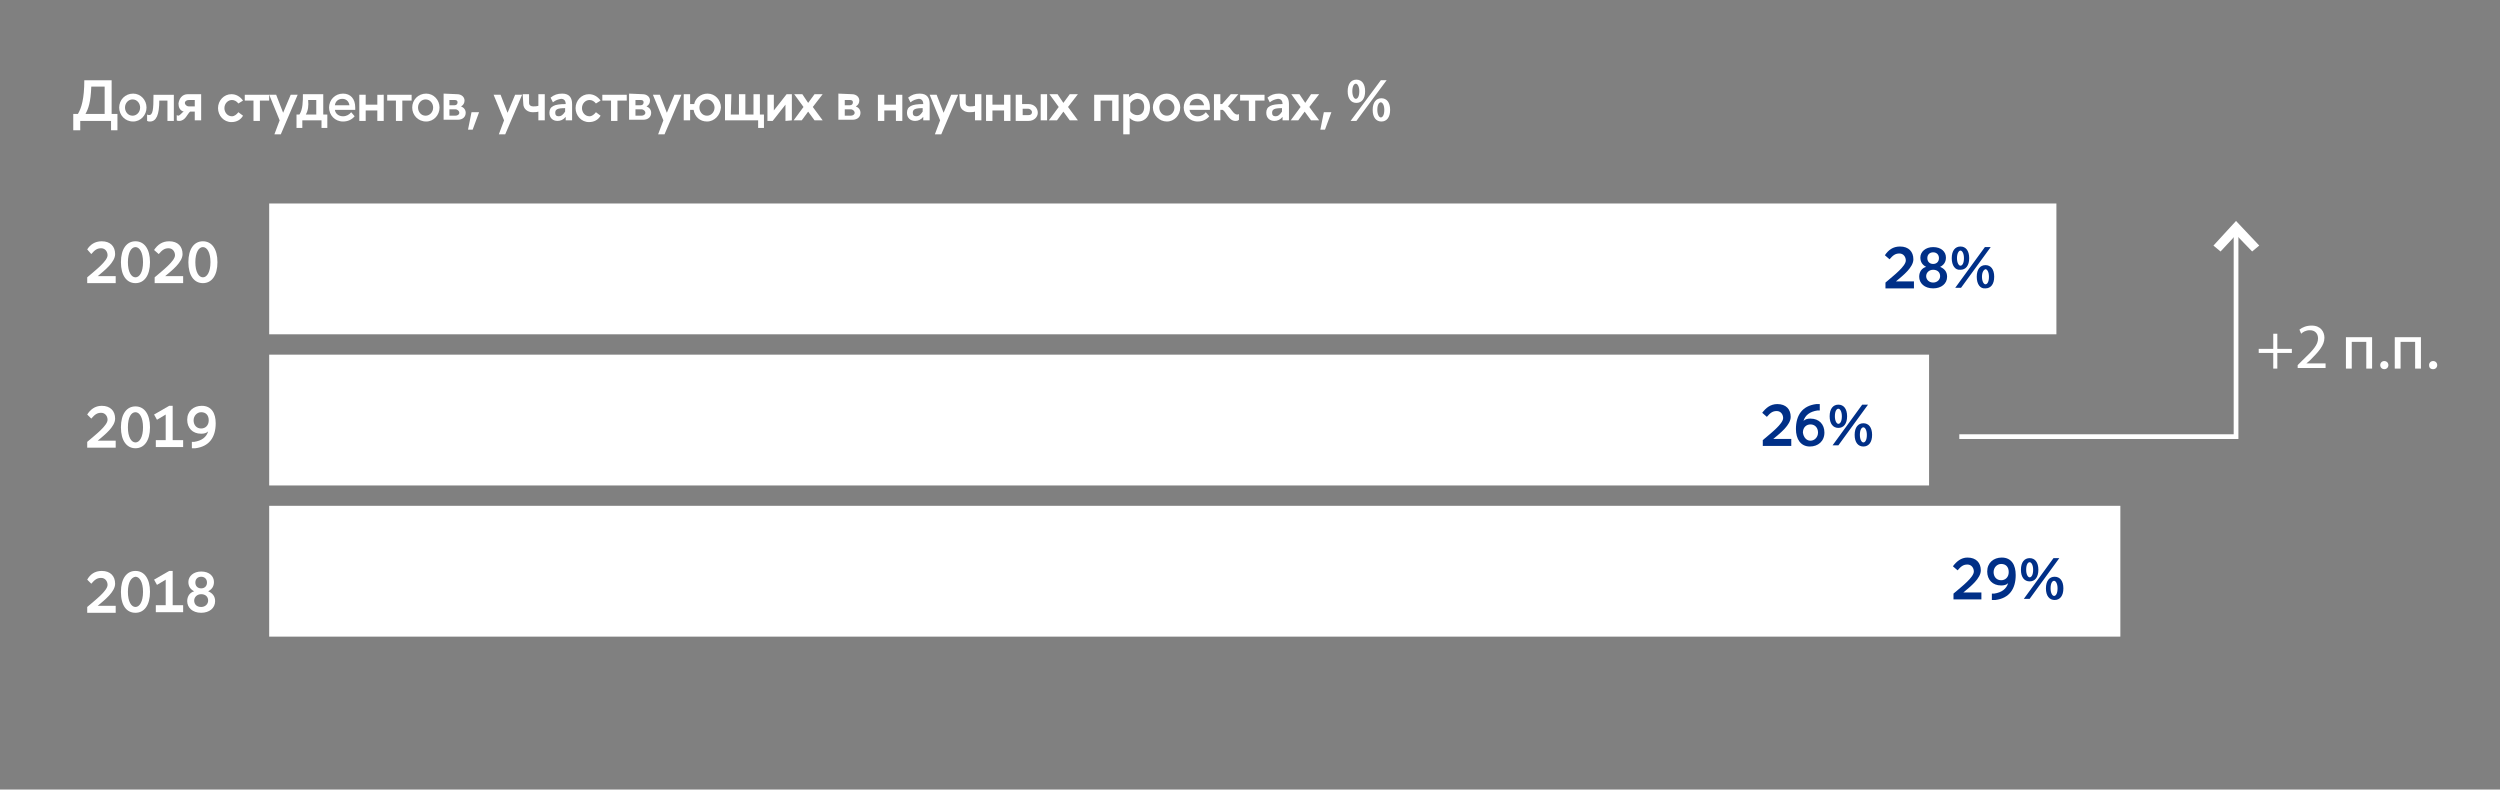 <?xml version="1.0" encoding="UTF-8"?> <!-- Generator: Adobe Illustrator 26.4.1, SVG Export Plug-In . SVG Version: 6.00 Build 0) --> <svg xmlns="http://www.w3.org/2000/svg" xmlns:xlink="http://www.w3.org/1999/xlink" id="Слой_1" x="0px" y="0px" viewBox="0 0 430 135.8" style="enable-background:new 0 0 430 135.8;" xml:space="preserve"><rect x="0" y="0" width="430" height="135.8" fill="#808080" stroke="none"/> <style type="text/css"> .st0{fill:#FFFFFF;} .st1{fill:none;stroke:#FFFFFF;stroke-width:0.812;stroke-miterlimit:10;} .st2{fill:#002F87;} </style> <g> <g> <path class="st0" d="M19.2,13.8v5.8h1v2.8h-1.1v-1.6h-5.3v1.6h-1.2v-2.8h0.8c0.6-1,1.1-2.6,1.1-5.8H19.2z M14.7,19.6H18v-4.7h-2.3 C15.6,17.6,15.2,18.7,14.7,19.6z"></path> <path class="st0" d="M20.5,18.5c0-1.3,1-2.4,2.4-2.4c1.3,0,2.3,1.1,2.3,2.4s-1,2.4-2.3,2.4C21.5,20.9,20.5,19.8,20.5,18.5z M22.8,17.1c-0.7,0-1.3,0.6-1.3,1.4c0,0.7,0.5,1.4,1.3,1.4c0.7,0,1.3-0.6,1.3-1.4C24.1,17.8,23.6,17.1,22.8,17.1z"></path> </g> <g> <path class="st0" d="M25.3,19.7c0.1,0,0.2,0.1,0.3,0.1c0.7,0,0.8-0.9,0.8-3.5h3.5v4.5h-1.1v-3.5h-1.4c0,2.4-0.5,3.6-1.6,3.6 c-0.2,0-0.3,0-0.5-0.1C25.3,20.8,25.3,19.7,25.3,19.7z"></path> <path class="st0" d="M32.3,16.2h2.3v4.5h-1.1v-1.5h-0.8c-0.5,0.4-0.8,1.6-1.9,1.6c-0.1,0-0.3,0-0.4-0.1v-0.9 c0.1,0,0.2,0.1,0.2,0.1c0.4,0,0.6-0.5,1-0.7c-0.7-0.2-0.9-0.8-0.9-1.4C30.8,17,31.3,16.2,32.3,16.2z M32.5,18.3h1v-1.1h-1 c-0.4,0-0.7,0.2-0.7,0.5S32.1,18.3,32.5,18.3z"></path> <path class="st0" d="M41,17.8c-0.3-0.4-0.7-0.6-1.1-0.6c-0.7,0-1.3,0.6-1.3,1.4c0,0.7,0.5,1.4,1.3,1.4c0.4,0,0.8-0.3,1.1-0.7 l0.8,0.6c-0.4,0.7-1.1,1.1-2,1.1c-1.3,0-2.3-1.1-2.3-2.4s1-2.4,2.3-2.4c0.8,0,1.5,0.4,2,1.1L41,17.8z"></path> <path class="st0" d="M43.6,20.8v-3.5h-1.5v-1h4.2v1h-1.6v3.5H43.6z"></path> <path class="st0" d="M48.1,20.7l-1.8-4.4h1.2l1.2,3.1l1.3-3.1h1.2l-2.9,6.8h-1.1L48.1,20.7z"></path> </g> <g> <path class="st0" d="M55.6,16.2v3.5h0.7V22h-1v-1.3H52V22h-1v-2.3h0.5c0.6-0.9,0.6-2.3,0.6-3.5H55.6z M52.6,19.7h1.8v-2.5H53 C53.1,18.2,53,19,52.6,19.7z"></path> </g> <g> <path class="st0" d="M61.1,18.5c0,0.1,0,0.3,0,0.4h-3.5c0.1,0.7,0.7,1.1,1.4,1.1c0.6,0,1.1-0.3,1.4-0.7L61,20 c-0.5,0.6-1.2,0.9-2,0.9c-1.4,0-2.4-1.1-2.4-2.4s1-2.4,2.4-2.4C60.3,16.1,61.1,17,61.1,18.5z M57.6,18.1h2.5 C60,17.4,59.5,17,58.9,17C58.2,17,57.7,17.4,57.6,18.1z"></path> <path class="st0" d="M61.8,20.8v-4.5h1.1V18h2v-1.7H66v4.5h-1.1V19h-2v1.8H61.8z"></path> <path class="st0" d="M68.1,20.8v-3.5h-1.5v-1h4.2v1h-1.6v3.5H68.1z"></path> </g> <g> <path class="st0" d="M70.9,18.5c0-1.3,1-2.4,2.4-2.4c1.3,0,2.3,1.1,2.3,2.4s-1,2.4-2.3,2.4C71.9,20.9,70.9,19.8,70.9,18.5z M73.2,17.1c-0.7,0-1.3,0.6-1.3,1.4c0,0.7,0.5,1.4,1.3,1.4c0.7,0,1.3-0.6,1.3-1.4C74.5,17.8,74,17.1,73.2,17.1z"></path> <path class="st0" d="M78.6,16.2c0.8,0,1.3,0.5,1.3,1.1c0,0.4-0.2,0.8-0.6,1c0.5,0.2,0.8,0.6,0.8,1.1c0,0.7-0.5,1.2-1.4,1.2h-2.4 v-4.5L78.6,16.2L78.6,16.2z M77.3,18.1h0.9c0.3,0,0.5-0.2,0.5-0.5s-0.2-0.4-0.5-0.4h-0.9V18.1z M77.3,19.9h1 c0.4,0,0.7-0.2,0.7-0.5s-0.3-0.6-0.7-0.6h-1V19.9z"></path> <path class="st0" d="M81.1,19.3h1.3l-1.1,3h-0.8L81.1,19.3z"></path> <path class="st0" d="M86.7,20.7l-1.8-4.4h1.2l1.2,3.1l1.3-3.1h1.2l-2.9,6.8h-1.1L86.7,20.7z"></path> <path class="st0" d="M89.9,16.2H91v1.5c0,0.4,0.3,0.6,0.7,0.6c0.2,0,0.6,0,0.9-0.1v-2h1.1v4.5h-1.1v-1.5c-0.3,0.1-0.8,0.1-1,0.1 c-0.8,0-1.6-0.5-1.6-1.5L89.9,16.2L89.9,16.2z"></path> <path class="st0" d="M95.1,17.6l-0.4-0.8c0.6-0.5,1.2-0.7,2-0.7c1.3,0,1.7,0.8,1.7,1.8v2.8h-1.1v-0.6c-0.4,0.5-0.9,0.7-1.4,0.7 c-0.8,0-1.4-0.5-1.4-1.4c0-1.1,0.8-1.5,2.8-1.5l0,0c0-0.6-0.3-0.9-0.8-0.9C96,17.1,95.6,17.2,95.1,17.6z M96.1,20 c0.4,0,0.7-0.2,1.1-0.8v-0.6c-1.3,0-1.7,0.2-1.7,0.8C95.5,19.8,95.7,20,96.1,20z"></path> <path class="st0" d="M102.5,17.8c-0.3-0.4-0.7-0.6-1.1-0.6c-0.7,0-1.3,0.6-1.3,1.4c0,0.7,0.5,1.4,1.3,1.4c0.4,0,0.8-0.3,1.1-0.7 l0.8,0.6c-0.4,0.7-1.1,1.1-2,1.1c-1.3,0-2.3-1.1-2.3-2.4s1-2.4,2.3-2.4c0.8,0,1.5,0.4,2,1.1L102.5,17.8z"></path> <path class="st0" d="M105.1,20.8v-3.5h-1.5v-1h4.2v1h-1.6v3.5H105.1z"></path> <path class="st0" d="M110.5,16.2c0.8,0,1.3,0.5,1.3,1.1c0,0.4-0.2,0.8-0.6,1c0.5,0.2,0.8,0.6,0.8,1.1c0,0.7-0.5,1.2-1.4,1.2h-2.4 v-4.5L110.5,16.2L110.5,16.2z M109.3,18.1h0.9c0.3,0,0.5-0.2,0.5-0.5s-0.2-0.4-0.5-0.4h-0.9V18.1z M109.3,19.9h1 c0.4,0,0.7-0.2,0.7-0.5s-0.3-0.6-0.7-0.6h-1V19.9z"></path> <path class="st0" d="M114.1,20.7l-1.8-4.4h1.2l1.2,3.1l1.3-3.1h1.2l-2.9,6.8h-1.1L114.1,20.7z"></path> <path class="st0" d="M121.6,20.9c-1.2,0-2.1-0.8-2.3-2h-0.6v1.8h-1.1v-4.5h1.1v1.7h0.7c0.2-1,1.1-1.8,2.3-1.8 c1.3,0,2.3,1.1,2.3,2.4C123.9,19.8,122.9,20.9,121.6,20.9z M121.6,17.1c-0.7,0-1.3,0.6-1.3,1.4c0,0.7,0.5,1.4,1.3,1.4 c0.7,0,1.3-0.6,1.3-1.4C122.9,17.8,122.3,17.1,121.6,17.1z"></path> <path class="st0" d="M125.7,19.7h1.4v-3.5h1.1v3.5h1.4v-3.5h1.1v3.5h0.7V22h-1v-1.3h-5.7v-4.5h1.1L125.7,19.7L125.7,19.7z"></path> <path class="st0" d="M135.1,20.8V18l-2.2,2.8H132v-4.5h1.1V19l2.2-2.8h0.9v4.5L135.1,20.8L135.1,20.8z"></path> <path class="st0" d="M140.1,16.2h1.4l-1.7,2.2l1.7,2.3h-1.4l-1.1-1.5l-1.1,1.5h-1.4l1.7-2.3l-1.6-2.2h1.4l1,1.5L140.1,16.2z"></path> <path class="st0" d="M146.5,16.2c0.8,0,1.3,0.5,1.3,1.1c0,0.4-0.2,0.8-0.6,1c0.5,0.2,0.8,0.6,0.8,1.1c0,0.7-0.5,1.2-1.4,1.2h-2.4 v-4.5L146.5,16.2L146.5,16.2z M145.3,18.1h0.9c0.3,0,0.5-0.2,0.5-0.5s-0.2-0.4-0.5-0.4h-0.9V18.1z M145.3,19.9h1 c0.4,0,0.7-0.2,0.7-0.5s-0.3-0.6-0.7-0.6h-1V19.9z"></path> <path class="st0" d="M151,20.8v-4.5h1.1V18h2v-1.7h1.1v4.5h-1.1V19h-2v1.8H151z"></path> <path class="st0" d="M156.6,17.6l-0.4-0.8c0.6-0.5,1.2-0.7,2-0.7c1.3,0,1.7,0.8,1.7,1.8v2.8h-1.1v-0.6c-0.4,0.5-0.9,0.7-1.4,0.7 c-0.8,0-1.4-0.5-1.4-1.4c0-1.1,0.8-1.5,2.8-1.5l0,0c0-0.6-0.3-0.9-0.8-0.9C157.5,17.1,157.1,17.2,156.6,17.6z M157.6,20 c0.4,0,0.7-0.2,1.1-0.8v-0.6c-1.3,0-1.7,0.2-1.7,0.8C157,19.8,157.2,20,157.6,20z"></path> </g> <g> <path class="st0" d="M161.7,20.7l-1.8-4.4h1.2l1.2,3.1l1.3-3.1h1.2l-2.9,6.8h-1.1L161.7,20.7z"></path> <path class="st0" d="M165,16.2h1.1v1.5c0,0.4,0.3,0.6,0.7,0.6c0.2,0,0.6,0,0.9-0.1v-2h1.1v4.5h-1.1v-1.5c-0.3,0.1-0.8,0.1-1,0.1 c-0.8,0-1.6-0.5-1.6-1.5L165,16.2L165,16.2z"></path> <path class="st0" d="M169.6,20.8v-4.5h1.1V18h2v-1.7h1.1v4.5h-1.1V19h-2v1.8H169.6z"></path> <path class="st0" d="M176.9,20.8h-2.2v-4.5h1.1v1.6h1.1c1,0,1.6,0.7,1.6,1.5C178.5,20.1,177.9,20.8,176.9,20.8z M176.8,18.7h-0.9 v1.1h1c0.4,0,0.6-0.2,0.6-0.5S177.2,18.7,176.8,18.7z M179,16.2h1.1v4.5H179V16.2z"></path> <path class="st0" d="M184,16.2h1.4l-1.7,2.2l1.7,2.3H184l-1.1-1.5l-1.1,1.5h-1.4l1.7-2.3l-1.6-2.2h1.4l1,1.5L184,16.2z"></path> <path class="st0" d="M188.2,20.8v-4.5h4.2v4.5h-1.1v-3.5h-2v3.5H188.2z"></path> <path class="st0" d="M197.8,18.5c0,1.3-0.7,2.4-2.1,2.4c-0.5,0-1-0.2-1.4-0.6v2.8h-1.1v-6.9h1v0.5c0.4-0.4,0.9-0.7,1.4-0.7 C197.1,16.1,197.8,17.2,197.8,18.5z M194.4,17.8v1.3c0.2,0.4,0.7,0.7,1.2,0.7c0.8,0,1.2-0.6,1.2-1.4s-0.4-1.4-1.2-1.4 C195,17.1,194.6,17.4,194.4,17.8z"></path> <path class="st0" d="M198.3,18.5c0-1.3,1-2.4,2.4-2.4c1.3,0,2.3,1.1,2.3,2.4s-1,2.4-2.3,2.4S198.3,19.8,198.3,18.5z M200.7,17.1 c-0.7,0-1.3,0.6-1.3,1.4c0,0.7,0.5,1.4,1.3,1.4c0.7,0,1.3-0.6,1.3-1.4C202,17.8,201.4,17.1,200.7,17.1z"></path> <path class="st0" d="M208.1,18.5c0,0.1,0,0.3,0,0.4h-3.5c0.1,0.7,0.7,1.1,1.4,1.1c0.6,0,1.1-0.3,1.4-0.7L208,20 c-0.5,0.6-1.2,0.9-2,0.9c-1.4,0-2.4-1.1-2.4-2.4s1-2.4,2.4-2.4C207.3,16.1,208.1,17,208.1,18.5z M204.6,18.1h2.5 c-0.1-0.6-0.6-1.1-1.2-1.1C205.2,17,204.7,17.4,204.6,18.1z"></path> <path class="st0" d="M212.5,20.8c-1.2,0-1.6-1.6-2.2-1.9h-0.4v1.8h-1.1v-4.5h1.1v1.7h0.3l1.5-1.7h1.3l-1.8,2.1 c0.5,0.2,0.9,1.4,1.6,1.4c0.1,0,0.2,0,0.3-0.1v1C212.9,20.8,212.7,20.8,212.5,20.8z"></path> <path class="st0" d="M214.8,20.8v-3.5h-1.5v-1h4.2v1h-1.6v3.5H214.8z"></path> <path class="st0" d="M218.4,17.6l-0.4-0.8c0.6-0.5,1.2-0.7,2-0.7c1.3,0,1.7,0.8,1.7,1.8v2.8h-1.1v-0.6c-0.4,0.5-0.9,0.7-1.4,0.7 c-0.8,0-1.4-0.5-1.4-1.4c0-1.1,0.8-1.5,2.8-1.5l0,0c0-0.6-0.3-0.9-0.8-0.9C219.3,17.1,218.9,17.2,218.4,17.6z M219.4,20 c0.4,0,0.7-0.2,1.1-0.8v-0.6c-1.3,0-1.7,0.2-1.7,0.8C218.8,19.8,219,20,219.4,20z"></path> <path class="st0" d="M225.5,16.2h1.4l-1.7,2.2l1.7,2.3h-1.4l-1.1-1.5l-1.1,1.5H222l1.7-2.3l-1.6-2.2h1.4l1,1.5L225.5,16.2z"></path> <path class="st0" d="M227.7,19.3h1.3l-1.1,3h-0.8L227.7,19.3z"></path> <path class="st0" d="M231.8,15.7c0-1.3,0.6-2,1.5-2s1.5,0.7,1.5,2s-0.6,2-1.5,2C232.4,17.7,231.8,17,231.8,15.7z M232.3,20.8 l5.2-7h1l-5.2,7H232.3z M232.6,15.7c0,0.8,0.3,1.3,0.6,1.3s0.6-0.4,0.6-1.3c0-0.8-0.3-1.3-0.6-1.3 C232.9,14.4,232.6,14.8,232.6,15.7z M236.1,18.9c0-1.3,0.6-2,1.5-2s1.5,0.7,1.5,2s-0.6,2-1.5,2C236.7,20.9,236.1,20.2,236.1,18.9z M236.9,18.9c0,0.8,0.3,1.3,0.6,1.3s0.6-0.4,0.6-1.3c0-0.8-0.3-1.3-0.6-1.3S236.9,18,236.9,18.9z"></path> </g> <polyline class="st1" points="337,75.1 384.6,75.1 384.6,39.5 "></polyline> <polygon class="st0" points="388,42.2 387.4,42.7 384.6,39.8 381.9,42.7 381.3,42.2 384.6,38.6 "></polygon> <polygon class="st1" points="388,42.2 387.4,42.7 384.6,39.8 381.9,42.7 381.3,42.2 384.6,38.6 "></polygon> <rect x="46.3" y="87" class="st0" width="318.4" height="22.5"></rect> <rect x="46.3" y="61" class="st0" width="285.5" height="22.5"></rect> <rect x="46.3" y="35" class="st0" width="307.4" height="22.5"></rect> <g> <path class="st0" d="M17.5,41.5c1.5,0,2.3,0.9,2.3,2.2c0,1.4-1.8,2.8-3,3.8h3.1v1.2H15v-1c1.4-1.2,3.5-2.8,3.5-3.8 c0-0.6-0.4-1.2-1.1-1.2s-1.1,0.3-1.7,1L15,42.9C15.5,42.1,16.3,41.5,17.5,41.5z"></path> <path class="st0" d="M20.8,45.1c0-2.3,1-3.6,2.5-3.6s2.5,1.3,2.5,3.6s-1,3.6-2.5,3.6S20.8,47.4,20.8,45.1z M22,45.1 c0,1.7,0.6,2.6,1.3,2.6c0.7,0,1.3-0.9,1.3-2.6s-0.6-2.6-1.3-2.6S22,43.4,22,45.1z"></path> <path class="st0" d="M29.1,41.5c1.5,0,2.3,0.9,2.3,2.2c0,1.4-1.8,2.8-3,3.8h3.1v1.2h-4.9v-1c1.4-1.2,3.5-2.8,3.5-3.8 c0-0.6-0.4-1.2-1.1-1.2s-1.1,0.3-1.7,1L26.5,43C27.1,42.1,27.9,41.5,29.1,41.5z"></path> <path class="st0" d="M32.4,45.1c0-2.3,1-3.6,2.5-3.6s2.5,1.3,2.5,3.6s-1,3.6-2.5,3.6S32.4,47.4,32.4,45.1z M33.6,45.1 c0,1.7,0.6,2.6,1.3,2.6s1.3-0.9,1.3-2.6s-0.6-2.6-1.3-2.6C34.2,42.5,33.6,43.4,33.6,45.1z"></path> </g> <g> <path class="st0" d="M17.5,69.8c1.5,0,2.3,0.9,2.3,2.2c0,1.4-1.8,2.8-3,3.8h3.1V77H15v-1c1.4-1.2,3.5-2.8,3.5-3.8 c0-0.6-0.4-1.2-1.1-1.2s-1.1,0.3-1.7,1L15,71.3C15.5,70.5,16.3,69.8,17.5,69.8z"></path> <path class="st0" d="M20.8,73.5c0-2.3,1-3.6,2.5-3.6s2.5,1.3,2.5,3.6s-1,3.6-2.5,3.6S20.8,75.8,20.8,73.5z M22,73.5 c0,1.7,0.6,2.6,1.3,2.6c0.7,0,1.3-0.9,1.3-2.6s-0.6-2.6-1.3-2.6S22,71.7,22,73.5z"></path> <path class="st0" d="M29.1,69.8h0.6v5.9h1.8v1.2h-4.7v-1.2h1.7v-4.4L27,72.2l-0.5-0.9L29.1,69.8z"></path> <path class="st0" d="M37.1,72.8c0,2.4-1.1,4-3.5,4.3c-0.2,0-0.4,0-0.6,0V76c0.1,0,0.3,0,0.4,0c1.3-0.2,2.1-0.8,2.4-1.8 c-0.3,0.3-0.7,0.4-1.2,0.4c-1.5,0-2.4-1-2.4-2.4c0-1.5,1.1-2.4,2.5-2.4C36.4,69.8,37.1,71.1,37.1,72.8L37.1,72.8z M34.6,70.9 c-0.7,0-1.3,0.6-1.3,1.4s0.5,1.4,1.3,1.4c0.7,0,1.3-0.5,1.3-1.4C35.9,71.4,35.4,70.9,34.6,70.9z"></path> </g> <g> <path class="st0" d="M17.5,98.2c1.5,0,2.3,0.9,2.3,2.2c0,1.4-1.8,2.8-3,3.8h3.1v1.2H15v-1c1.4-1.2,3.5-2.8,3.5-3.8 c0-0.6-0.4-1.2-1.1-1.2s-1.1,0.3-1.7,1L15,99.7C15.5,98.8,16.3,98.2,17.5,98.2z"></path> <path class="st0" d="M20.8,101.8c0-2.3,1-3.6,2.5-3.6s2.5,1.3,2.5,3.6s-1,3.6-2.5,3.6S20.8,104.2,20.8,101.8z M22,101.8 c0,1.7,0.6,2.6,1.3,2.6c0.7,0,1.3-0.9,1.3-2.6s-0.6-2.6-1.3-2.6C22.6,99.3,22,100.1,22,101.8z"></path> <path class="st0" d="M29.1,98.2h0.6v5.9h1.8v1.2h-4.7v-1.2h1.7v-4.4l-1.5,0.9l-0.5-0.9L29.1,98.2z"></path> <path class="st0" d="M35.8,101.7c0.7,0.3,1.2,0.8,1.2,1.7c0,1.2-1,2-2.4,2c-1.5,0-2.4-0.9-2.4-2c0-0.9,0.5-1.5,1.2-1.7 c-0.6-0.3-1-0.8-1-1.6c0-1,0.9-1.8,2.2-1.8c1.4,0,2.2,0.8,2.2,1.8C36.8,100.9,36.4,101.4,35.8,101.7z M34.6,104.4 c0.7,0,1.2-0.5,1.2-1.1c0-0.7-0.5-1.1-1.2-1.1s-1.2,0.5-1.2,1.1C33.4,103.9,33.8,104.4,34.6,104.4z M34.6,101.2c0.6,0,1-0.4,1-1 s-0.4-1-1-1s-1,0.4-1,1S34,101.2,34.6,101.2z"></path> </g> <g> <path class="st2" d="M326.8,42.4c1.5,0,2.3,0.9,2.3,2.2c0,1.4-1.8,2.8-3,3.8h3.1v1.2h-4.9v-1c1.4-1.2,3.5-2.8,3.5-3.8 c0-0.6-0.4-1.2-1.1-1.2s-1.1,0.3-1.7,1l-0.8-0.7C324.8,43,325.6,42.4,326.8,42.4z"></path> <path class="st2" d="M333.7,45.9c0.7,0.3,1.2,0.8,1.2,1.7c0,1.2-1,2-2.4,2c-1.5,0-2.4-0.9-2.4-2c0-0.9,0.5-1.5,1.2-1.7 c-0.6-0.3-1-0.8-1-1.6c0-1,0.9-1.8,2.2-1.8c1.4,0,2.2,0.8,2.2,1.8C334.7,45.1,334.3,45.6,333.7,45.9z M332.5,48.6 c0.7,0,1.2-0.5,1.2-1.1c0-0.7-0.5-1.1-1.2-1.1s-1.2,0.5-1.2,1.1S331.8,48.6,332.5,48.6z M332.5,45.4c0.6,0,1-0.4,1-1s-0.4-1-1-1 s-1,0.4-1,1S331.9,45.4,332.5,45.4z"></path> <path class="st2" d="M335.7,44.4c0-1.3,0.6-2,1.5-2s1.5,0.7,1.5,2s-0.6,2-1.5,2C336.3,46.5,335.7,45.7,335.7,44.4z M336.3,49.5 l5.1-7h1l-5.1,7H336.3z M336.6,44.4c0,0.8,0.3,1.3,0.6,1.3s0.6-0.4,0.6-1.3c0-0.8-0.3-1.3-0.6-1.3S336.6,43.6,336.6,44.4z M340,47.6c0-1.3,0.6-2,1.5-2s1.5,0.7,1.5,2s-0.6,2-1.5,2C340.6,49.7,340,48.9,340,47.6z M340.9,47.6c0,0.8,0.3,1.3,0.6,1.3 c0.3,0,0.6-0.4,0.6-1.3c0-0.8-0.3-1.3-0.6-1.3C341.2,46.4,340.9,46.8,340.9,47.6z"></path> </g> <g> <path class="st2" d="M305.7,69.5c1.5,0,2.3,0.9,2.3,2.2c0,1.4-1.8,2.8-3,3.8h3.1v1.2h-4.9v-1c1.4-1.2,3.5-2.8,3.5-3.8 c0-0.6-0.4-1.2-1.1-1.2s-1.1,0.3-1.7,1l-0.8-0.7C303.7,70.2,304.5,69.5,305.7,69.5z"></path> <path class="st2" d="M308.9,73.8c0-2.4,1.1-4,3.5-4.3c0.2,0,0.4,0,0.6,0v1.1c-0.1,0-0.3,0-0.4,0c-1.3,0.2-2.1,0.8-2.4,1.8 c0.3-0.3,0.7-0.4,1.2-0.4c1.5,0,2.4,1,2.4,2.4c0,1.5-1.1,2.4-2.5,2.4C309.7,76.8,308.9,75.5,308.9,73.8L308.9,73.8z M311.4,75.8 c0.7,0,1.3-0.6,1.3-1.4s-0.5-1.4-1.3-1.4c-0.7,0-1.3,0.5-1.3,1.4C310.2,75.2,310.7,75.8,311.4,75.8z"></path> <path class="st2" d="M314.7,71.6c0-1.3,0.6-2,1.5-2s1.5,0.7,1.5,2s-0.6,2-1.5,2C315.3,73.6,314.7,72.9,314.7,71.6z M315.2,76.6 l5.1-7h1l-5.1,7H315.2z M315.6,71.6c0,0.8,0.3,1.3,0.6,1.3s0.6-0.4,0.6-1.3c0-0.8-0.3-1.3-0.6-1.3S315.6,70.7,315.6,71.6z M319,74.8c0-1.3,0.6-2,1.5-2s1.5,0.7,1.5,2s-0.6,2-1.5,2S319,76.1,319,74.8z M319.9,74.8c0,0.8,0.3,1.3,0.6,1.3 c0.3,0,0.6-0.4,0.6-1.3c0-0.8-0.3-1.3-0.6-1.3C320.2,73.5,319.9,73.9,319.9,74.8z"></path> </g> <g> <path class="st2" d="M338.4,95.9c1.5,0,2.3,0.9,2.3,2.2c0,1.4-1.8,2.8-3,3.8h3.1v1.2H336v-1c1.4-1.2,3.5-2.8,3.5-3.8 c0-0.6-0.4-1.2-1.1-1.2s-1.1,0.3-1.7,1l-0.8-0.7C336.5,96.6,337.3,95.9,338.4,95.9z"></path> <path class="st2" d="M346.7,98.9c0,2.4-1.1,4-3.5,4.3c-0.2,0-0.4,0-0.6,0v-1.1c0.1,0,0.3,0,0.4,0c1.3-0.2,2.1-0.8,2.4-1.8 c-0.3,0.3-0.7,0.4-1.2,0.4c-1.5,0-2.4-1-2.4-2.4c0-1.5,1.1-2.4,2.5-2.4C346,95.9,346.7,97.2,346.7,98.9L346.7,98.9z M344.2,97 c-0.7,0-1.3,0.6-1.3,1.4s0.5,1.4,1.3,1.4c0.7,0,1.3-0.5,1.3-1.4S345,97,344.2,97z"></path> <path class="st2" d="M347.6,98c0-1.3,0.6-2,1.5-2s1.5,0.7,1.5,2s-0.6,2-1.5,2S347.6,99.3,347.6,98z M348.1,103l5.1-7h1l-5.1,7 H348.1z M348.5,98c0,0.8,0.3,1.3,0.6,1.3s0.6-0.4,0.6-1.3c0-0.8-0.3-1.3-0.6-1.3S348.5,97.1,348.5,98z M351.9,101.2 c0-1.3,0.6-2,1.5-2s1.5,0.7,1.5,2s-0.6,2-1.5,2S351.9,102.5,351.9,101.2z M352.7,101.2c0,0.8,0.3,1.3,0.6,1.3 c0.3,0,0.6-0.4,0.6-1.3c0-0.8-0.3-1.3-0.6-1.3C353,99.9,352.7,100.3,352.7,101.2z"></path> </g> </g> <g> <path class="st0" d="M391.7,57.4v2.6h2.5v0.7h-2.5v2.7H391v-2.7h-2.5v-0.7h2.5v-2.6H391.7z"></path> <path class="st0" d="M395.2,63.4v-0.6l0.8-0.8c1.9-1.8,2.7-2.7,2.7-3.8c0-0.7-0.4-1.4-1.4-1.4c-0.7,0-1.2,0.3-1.5,0.6l-0.3-0.7 c0.5-0.4,1.2-0.7,2.1-0.7c1.6,0,2.2,1.1,2.2,2.1c0,1.3-1,2.4-2.5,3.9l-0.6,0.5v0h3.3v0.8H395.2z"></path> <path class="st0" d="M408,58v5.4h-1v-4.6h-2.5v4.6h-1V58H408z"></path> <path class="st0" d="M409.4,62.8c0-0.4,0.3-0.7,0.7-0.7s0.7,0.3,0.7,0.7c0,0.4-0.3,0.7-0.7,0.7C409.7,63.5,409.4,63.2,409.4,62.8z"></path> <path class="st0" d="M416.4,58v5.4h-1v-4.6h-2.5v4.6h-1V58H416.4z"></path> <path class="st0" d="M417.8,62.8c0-0.4,0.3-0.7,0.7-0.7s0.7,0.3,0.7,0.7c0,0.4-0.3,0.7-0.7,0.7C418,63.5,417.8,63.2,417.8,62.8z"></path> </g> </svg> 
